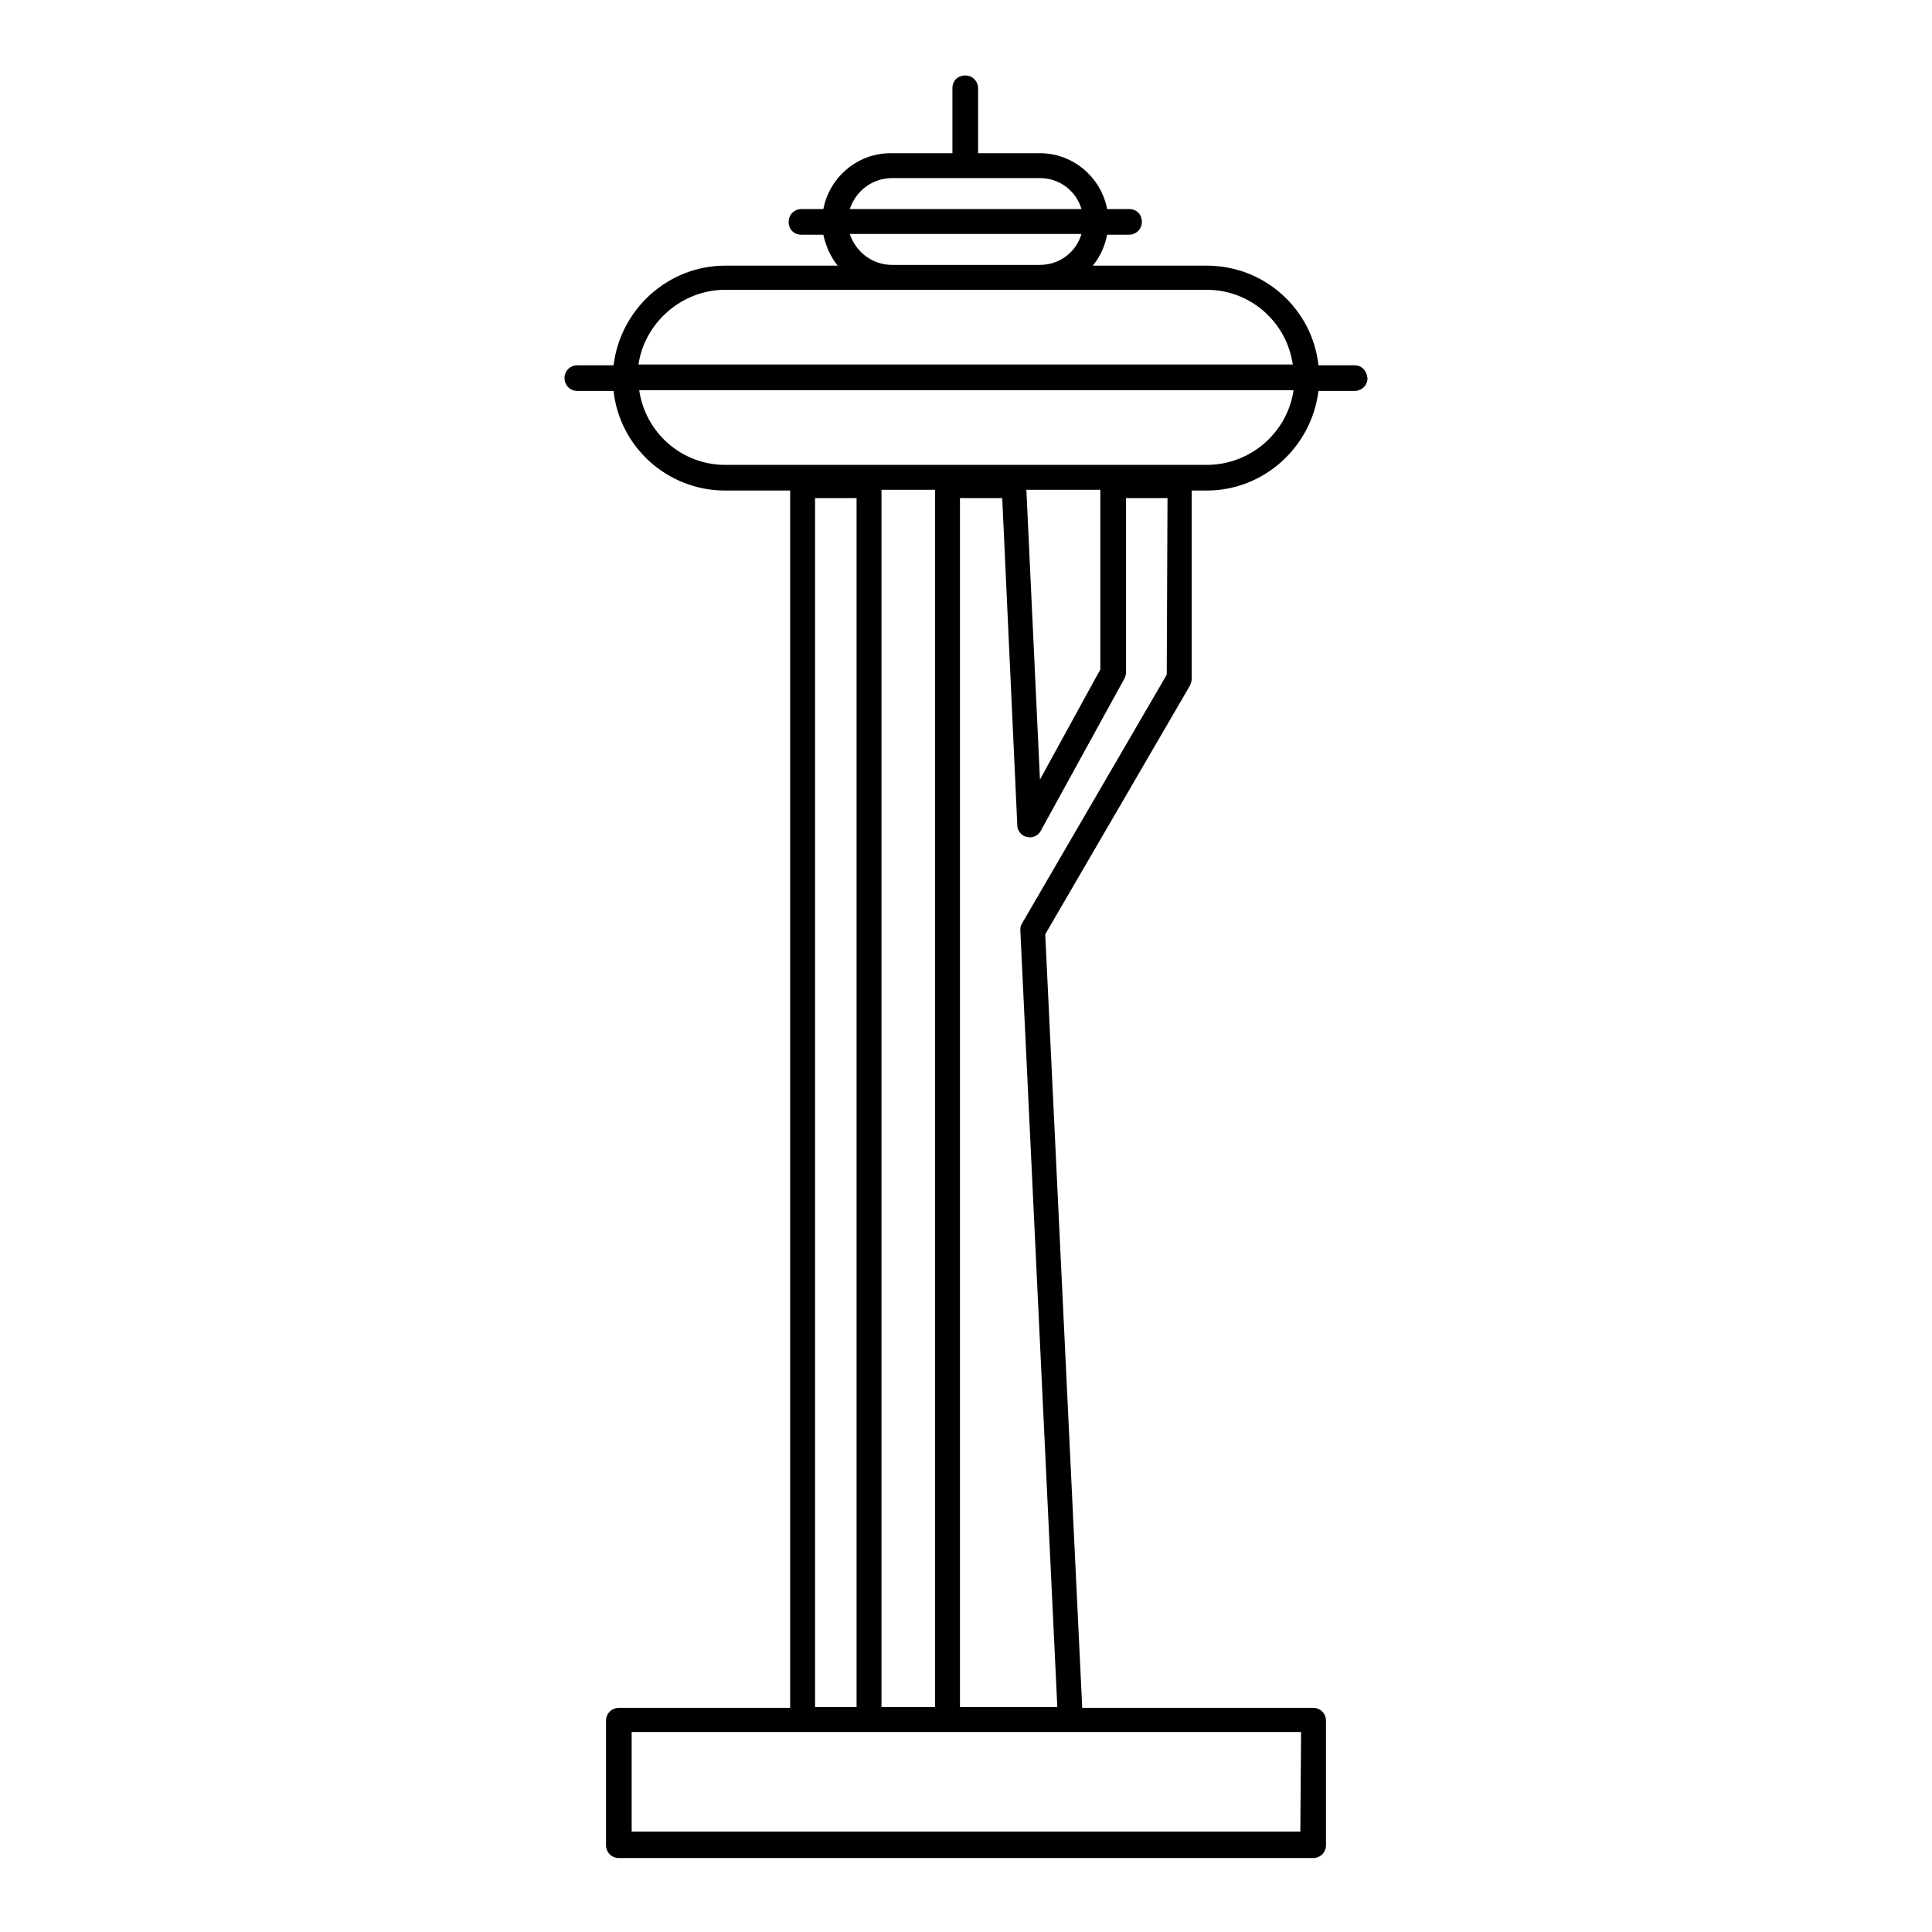 <?xml version="1.0" encoding="utf-8"?>
<!-- Svg Vector Icons : http://www.onlinewebfonts.com/icon -->
<!DOCTYPE svg PUBLIC "-//W3C//DTD SVG 1.1//EN" "http://www.w3.org/Graphics/SVG/1.1/DTD/svg11.dtd">
<svg version="1.1" xmlns="http://www.w3.org/2000/svg" xmlns:xlink="http://www.w3.org/1999/xlink" x="0px" y="0px" viewBox="0 0 256 256" enable-background="new 0 0 256 256" xml:space="preserve">
<g> <path fill="#000000" d="M179.5,48.4h-4.8c-0.8-7.4-7.1-13.2-14.8-13.2h-15.1c1-1.2,1.6-2.6,1.9-4.1h2.9c0.9,0,1.7-0.7,1.7-1.7 s-0.7-1.7-1.7-1.7h-2.9c-0.8-4.2-4.5-7.4-8.9-7.4h-8.2v-8.6c0-0.9-0.7-1.7-1.7-1.7s-1.7,0.7-1.7,1.7v8.6h-8.2 c-4.4,0-8.1,3.2-8.9,7.4h-2.9c-0.9,0-1.7,0.7-1.7,1.7s0.7,1.7,1.7,1.7h2.9c0.3,1.5,1,3,1.9,4.1H96.1c-7.6,0-13.9,5.8-14.8,13.2 h-4.8c-0.9,0-1.7,0.7-1.7,1.7c0,0.9,0.7,1.7,1.7,1.7h4.8c0.8,7.4,7.1,13.2,14.8,13.2h8.6v161.3H82c-0.9,0-1.7,0.7-1.7,1.7v16.5 c0,0.9,0.7,1.7,1.7,1.7H174c0.9,0,1.7-0.7,1.7-1.7v-16.5c0-0.9-0.7-1.7-1.7-1.7h-30.6l-4.9-102.5l19.2-33c0.1-0.3,0.2-0.5,0.2-0.8 v-25h2c7.6,0,13.9-5.8,14.8-13.2h4.8c0.9,0,1.7-0.7,1.7-1.7C181.1,49.1,180.4,48.4,179.5,48.4z M118.2,23.6h19.6 c2.6,0,4.8,1.7,5.5,4.1h-30.7C113.4,25.3,115.6,23.6,118.2,23.6z M112.6,31h30.7c-0.7,2.4-2.9,4.1-5.5,4.1h-19.6 C115.6,35.1,113.4,33.4,112.6,31z M96.1,38.4h22.1h19.6h22.1c5.8,0,10.6,4.3,11.4,9.9H84.6C85.4,42.8,90.3,38.4,96.1,38.4z  M123.9,64.9v161.3h-7.1V64.9H123.9z M108,66h5.5v160.2H108V66z M172.3,242.7H83.7v-13.2h22.7h8.8h10.4h16.2h30.6L172.3,242.7 L172.3,242.7z M154.6,89.4l-19.2,33c-0.2,0.3-0.2,0.6-0.2,0.9l4.9,102.9h-12.9V66h5.6l2,43.4c0,0.7,0.6,1.4,1.3,1.5 c0.7,0.2,1.5-0.2,1.8-0.8l11.1-20.2c0.1-0.2,0.2-0.5,0.2-0.8V66h5.5L154.6,89.4L154.6,89.4z M145.8,88.7l-8,14.6L136,64.9h9.8V88.7 L145.8,88.7z M159.9,61.6H96.1c-5.8,0-10.6-4.3-11.4-9.9h86.7C170.6,57.3,165.7,61.6,159.9,61.6z"/></g>
</svg>